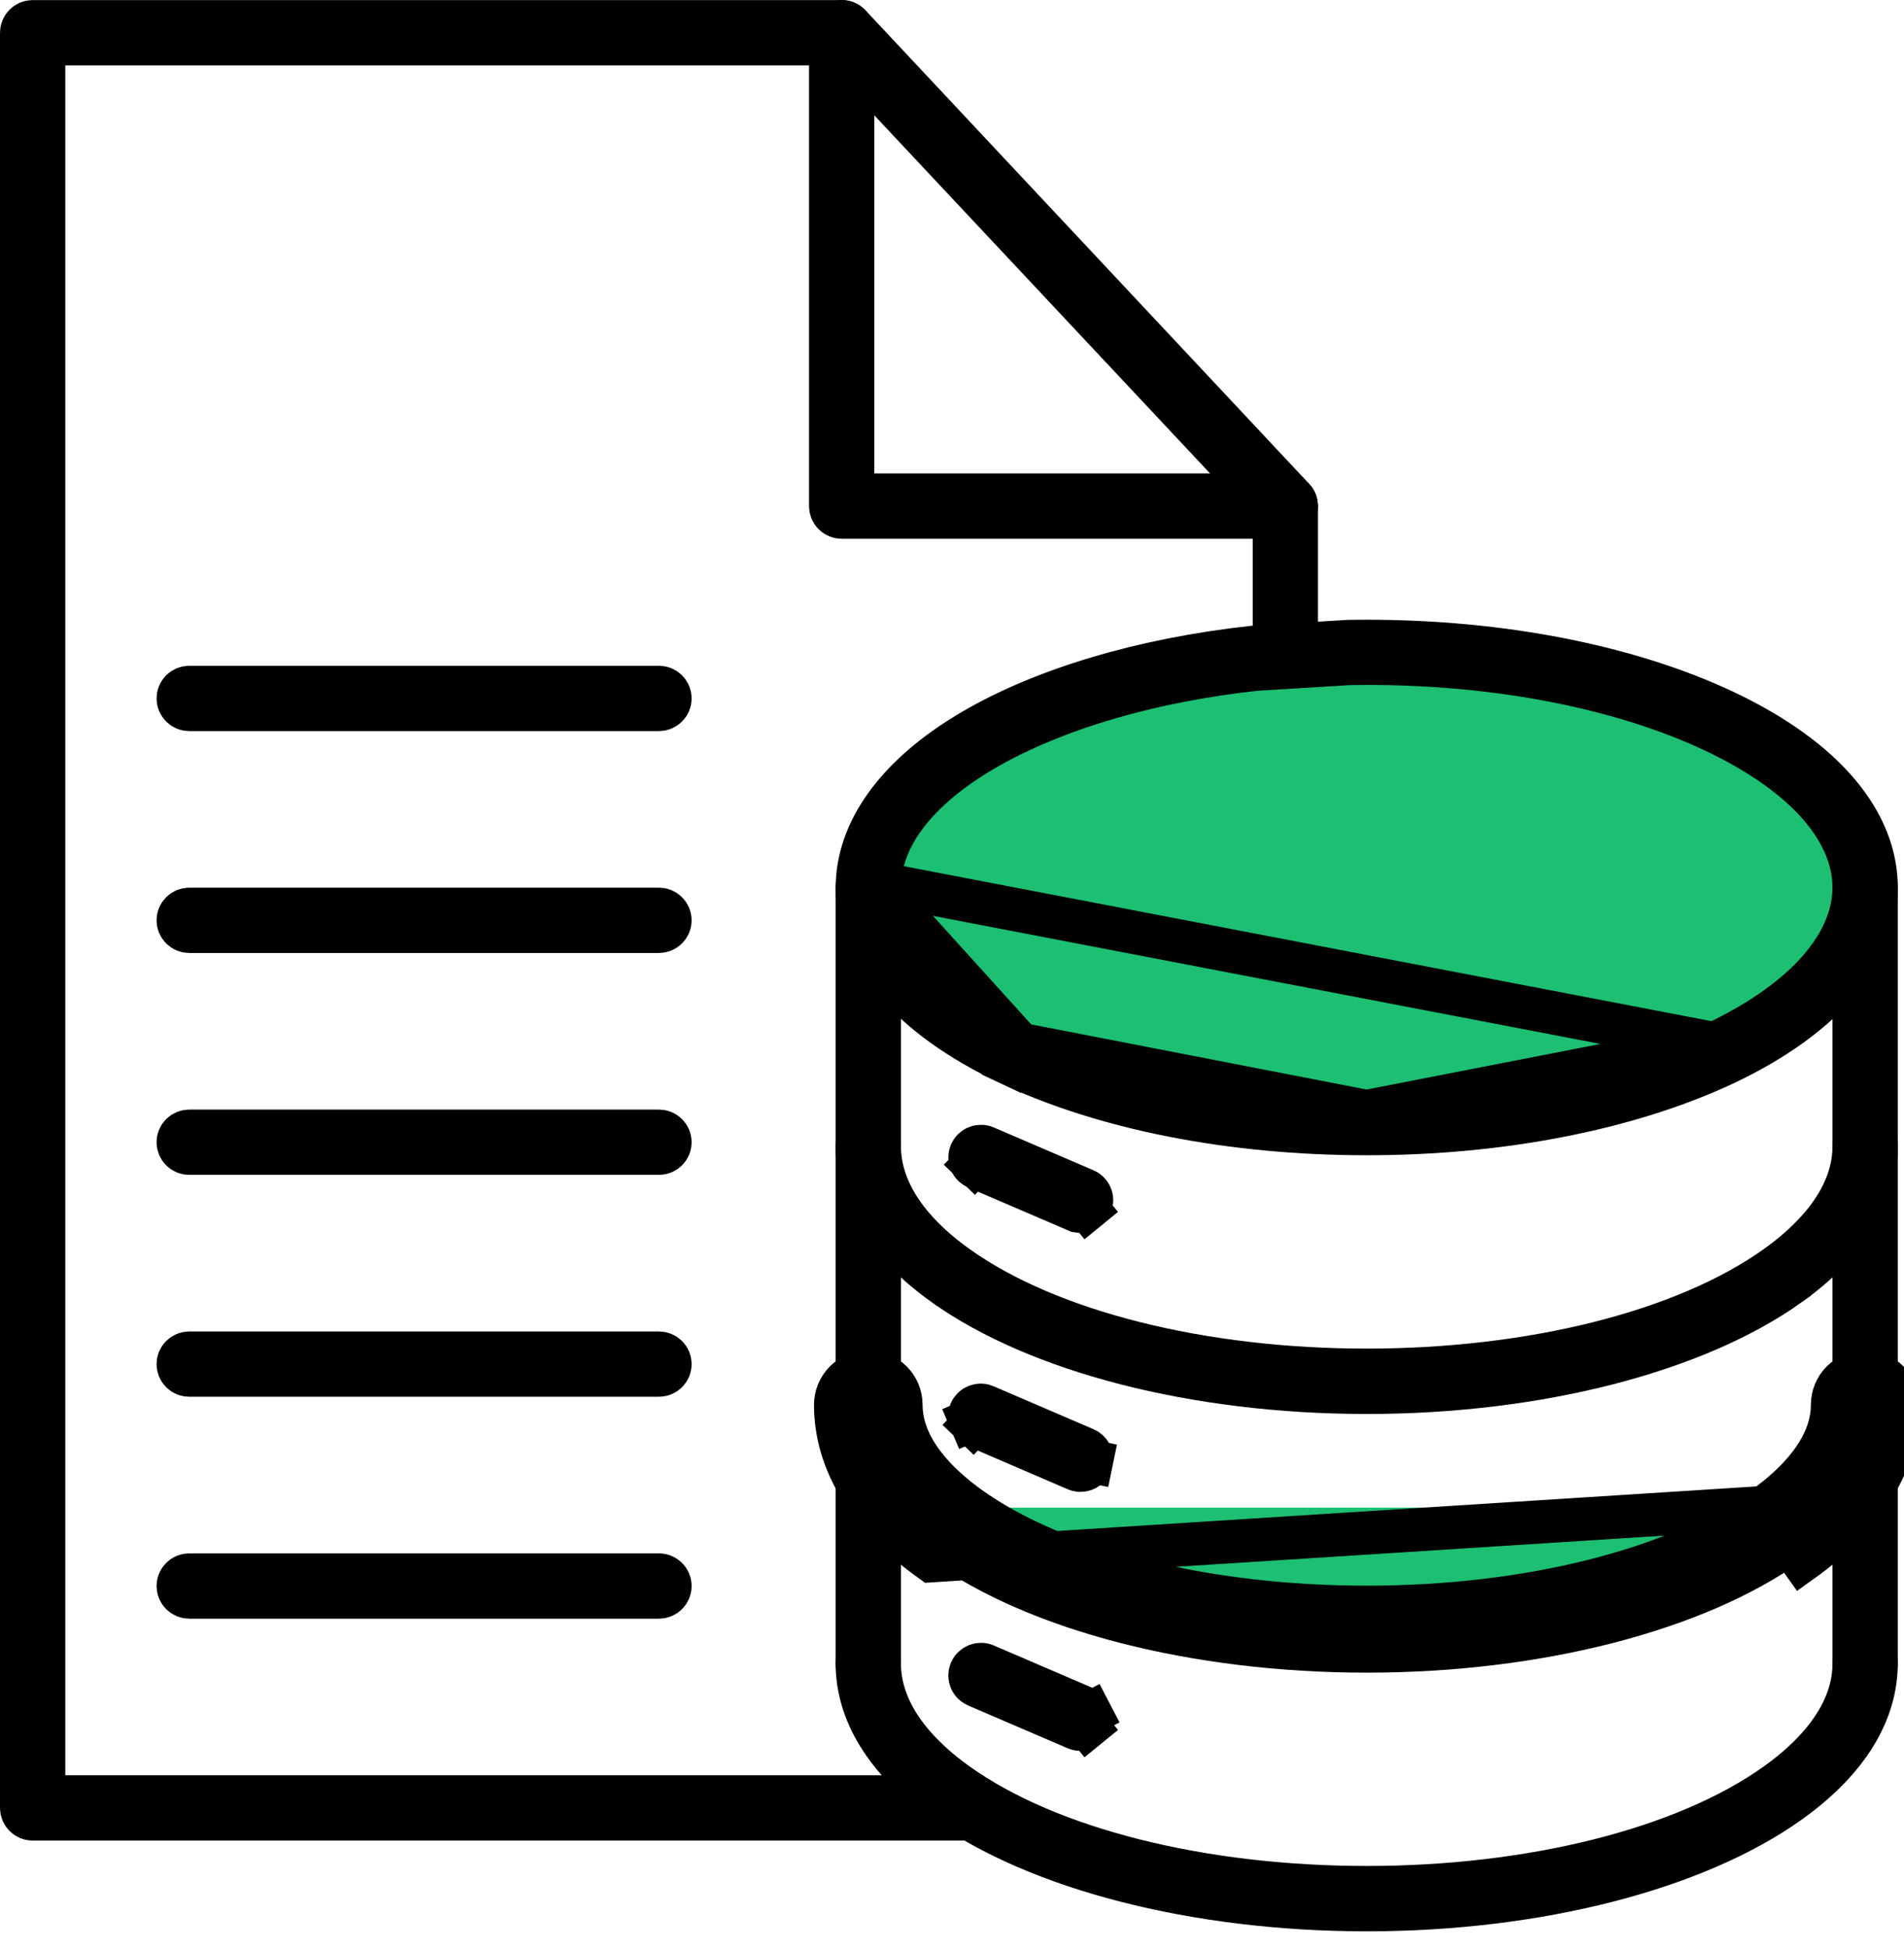 <svg width="44" height="45" viewBox="0 0 44 45" fill="none" xmlns="http://www.w3.org/2000/svg">
<path d="M1.509 1.01H1.009V1.51V41.013V41.513H1.509H22.492C22.56 41.513 22.624 41.54 22.672 41.587C22.72 41.635 22.747 41.7 22.747 41.767C22.747 41.835 22.72 41.9 22.672 41.947C22.624 41.995 22.56 42.022 22.492 42.022H0.754C0.687 42.022 0.622 41.995 0.575 41.947C0.527 41.9 0.5 41.835 0.5 41.767V0.756C0.5 0.689 0.527 0.624 0.575 0.576C0.622 0.529 0.687 0.502 0.754 0.502H19.452C19.486 0.502 19.519 0.508 19.55 0.521C19.581 0.534 19.609 0.553 19.632 0.576C19.656 0.6 19.675 0.628 19.688 0.659C19.7 0.69 19.707 0.723 19.707 0.756C19.707 0.79 19.7 0.823 19.688 0.853C19.675 0.884 19.656 0.912 19.632 0.936C19.609 0.96 19.581 0.978 19.55 0.991C19.519 1.004 19.486 1.01 19.452 1.01H1.509Z" fill="#1DBF73" stroke="black"/>
<path d="M29.703 15.417C29.636 15.417 29.571 15.39 29.523 15.343C29.475 15.295 29.449 15.23 29.449 15.163V11.693C29.449 11.625 29.475 11.56 29.523 11.513C29.571 11.465 29.636 11.438 29.703 11.438C29.77 11.438 29.835 11.465 29.883 11.513C29.931 11.56 29.957 11.625 29.957 11.693V15.163C29.957 15.23 29.931 15.295 29.883 15.343C29.835 15.39 29.77 15.417 29.703 15.417Z" fill="#1DBF73" stroke="black"/>
<path d="M29.843 11.906C29.806 11.93 29.763 11.944 29.72 11.947H29.703H19.45C19.383 11.947 19.318 11.92 19.27 11.872C19.223 11.825 19.196 11.76 19.196 11.693V0.754C19.196 0.703 19.211 0.653 19.24 0.611C19.269 0.569 19.309 0.537 19.357 0.518C19.404 0.499 19.456 0.495 19.506 0.506C19.556 0.517 19.601 0.543 19.636 0.58C19.636 0.58 19.636 0.58 19.636 0.58L29.888 11.519L29.889 11.519C29.922 11.555 29.945 11.601 29.954 11.649C29.962 11.698 29.956 11.749 29.936 11.794C29.917 11.84 29.884 11.879 29.843 11.906ZM19.705 10.938V11.438H20.205H27.964H29.118L28.329 10.596L20.569 2.322L19.705 1.399V2.664V10.938Z" fill="#1DBF73" stroke="black"/>
<path d="M15.228 16.39H4.373C4.305 16.39 4.241 16.363 4.193 16.315C4.145 16.267 4.118 16.203 4.118 16.135C4.118 16.068 4.145 16.003 4.193 15.955C4.241 15.908 4.305 15.881 4.373 15.881H15.228C15.296 15.881 15.361 15.908 15.408 15.955C15.456 16.003 15.483 16.068 15.483 16.135C15.483 16.203 15.456 16.267 15.408 16.315C15.361 16.363 15.296 16.39 15.228 16.39Z" fill="#1DBF73" stroke="black"/>
<path d="M15.228 21.516H4.373C4.305 21.516 4.241 21.489 4.193 21.441C4.145 21.394 4.118 21.329 4.118 21.262C4.118 21.194 4.145 21.129 4.193 21.082C4.241 21.034 4.305 21.007 4.373 21.007H15.228C15.296 21.007 15.361 21.034 15.408 21.082C15.456 21.129 15.483 21.194 15.483 21.262C15.483 21.329 15.456 21.394 15.408 21.441C15.361 21.489 15.296 21.516 15.228 21.516Z" fill="#1DBF73" stroke="black"/>
<path d="M15.228 26.642H4.373C4.305 26.642 4.241 26.616 4.193 26.568C4.145 26.52 4.118 26.455 4.118 26.388C4.118 26.32 4.145 26.256 4.193 26.208C4.241 26.16 4.305 26.134 4.373 26.134H15.228C15.296 26.134 15.361 26.16 15.408 26.208C15.456 26.256 15.483 26.32 15.483 26.388C15.483 26.455 15.456 26.52 15.408 26.568C15.361 26.616 15.296 26.642 15.228 26.642Z" fill="#1DBF73" stroke="black"/>
<path d="M15.228 31.768H4.373C4.305 31.768 4.241 31.742 4.193 31.694C4.145 31.646 4.118 31.582 4.118 31.514C4.118 31.447 4.145 31.382 4.193 31.334C4.241 31.287 4.305 31.26 4.373 31.26H15.228C15.296 31.26 15.361 31.287 15.408 31.334C15.456 31.382 15.483 31.447 15.483 31.514C15.483 31.582 15.456 31.646 15.408 31.694C15.361 31.742 15.296 31.768 15.228 31.768Z" fill="#1DBF73" stroke="black"/>
<path d="M15.228 36.895H4.373C4.305 36.895 4.241 36.868 4.193 36.821C4.145 36.773 4.118 36.708 4.118 36.641C4.118 36.573 4.145 36.508 4.193 36.461C4.241 36.413 4.305 36.386 4.373 36.386H15.228C15.296 36.386 15.361 36.413 15.408 36.461C15.456 36.508 15.483 36.573 15.483 36.641C15.483 36.708 15.456 36.773 15.408 36.821C15.361 36.868 15.296 36.895 15.228 36.895Z" fill="#1DBF73" stroke="black"/>
<path d="M20.32 20.411L20.324 20.4C20.379 19.113 21.471 18.013 22.939 17.204C24.484 16.352 26.612 15.722 29.012 15.461L29.024 15.46L29.036 15.459L31.191 15.327L31.202 15.327L31.212 15.327C31.336 15.324 31.459 15.323 31.583 15.323C34.604 15.323 37.459 15.871 39.619 16.89C40.592 17.349 41.386 17.891 41.944 18.489C42.5 19.088 42.847 19.773 42.847 20.502C42.847 21.23 42.5 21.915 41.944 22.514C41.386 23.113 40.592 23.655 39.619 24.113L20.32 20.411ZM20.32 20.411V20.507M20.32 20.411V20.507M20.32 20.507V20.526H20.319M20.32 20.507L20.319 20.526M20.319 20.526L20.32 20.533M20.319 20.526L20.32 20.533M20.32 20.533C20.329 21.258 20.682 21.94 21.242 22.534C21.803 23.13 22.599 23.668 23.571 24.124L23.571 24.125M20.32 20.533L23.571 24.125M23.571 24.125C25.728 25.133 28.575 25.68 31.583 25.68M23.571 24.125L31.583 25.68M31.583 25.68C34.604 25.68 37.459 25.133 39.619 24.114L31.583 25.68ZM23.356 24.585L23.143 25.038L23.356 24.585C20.983 23.473 19.837 22.012 19.812 20.552V20.552V20.552V20.552V20.552V20.552V20.552V20.552V20.552V20.552V20.551V20.551V20.551V20.551V20.551V20.551V20.551V20.551V20.55V20.55V20.55V20.55V20.55V20.55V20.55V20.55V20.55V20.549V20.549V20.549V20.549V20.549V20.549V20.549V20.549V20.549V20.549V20.549V20.548V20.548V20.548V20.548V20.548V20.548V20.548V20.548V20.547V20.547V20.547V20.547V20.547V20.547V20.547V20.547V20.547V20.547V20.546V20.546V20.546V20.546V20.546V20.546V20.546V20.546V20.546V20.546V20.545V20.545V20.545V20.545V20.545V20.545V20.545V20.545V20.544V20.544V20.544V20.544V20.544V20.544V20.544V20.544V20.544V20.544V20.543V20.543V20.543V20.543V20.543V20.543V20.543V20.543V20.543V20.543V20.542V20.542V20.542V20.542V20.542V20.542V20.542V20.542V20.541V20.541V20.541V20.541V20.541V20.541V20.541V20.541V20.541V20.541V20.54V20.54V20.54V20.54V20.54V20.54V20.54V20.54V20.54V20.54V20.539V20.539V20.539V20.539V20.539V20.539V20.539V20.539V20.538V20.538V20.538V20.538V20.538V20.538V20.538V20.538V20.538V20.538V20.538V20.537V20.537V20.537V20.537V20.537V20.537V20.537V20.537V20.537V20.536V20.536V20.536V20.536V20.536V20.536V20.536V20.536V20.535V20.535V20.535V20.535V20.535V20.535V20.535V20.535V20.535V20.535V20.535V20.534V20.534V20.534V20.534V20.534V20.534V20.534V20.534V20.534V20.533V20.533V20.533V20.533V20.533V20.533V20.533V20.533V20.533V20.532V20.532V20.532V20.532V20.532V20.532V20.532V20.532V20.532V20.532V20.531V20.531V20.531V20.531V20.531V20.531V20.531V20.531V20.531V20.53V20.53V20.53V20.53V20.53V20.53V20.53V20.53V20.53V20.529V20.529V20.529V20.529V20.529V20.529V20.529V20.529V20.529V20.529V20.528V20.528V20.528V20.528V20.528V20.528V20.528V20.528V20.528V20.527V20.527V20.527V20.527V20.527V20.527V20.527V20.527V20.527V20.526V20.526V20.526V20.526V20.526V20.526V20.526V20.526V20.526V20.526V20.526V20.525V20.525V20.525V20.525V20.525V20.525V20.525V20.525V20.524V20.524V20.524V20.524V20.524V20.524V20.524V20.524V20.524V20.524V20.523V20.523V20.523V20.523V20.523V20.523V20.523V20.523V20.523V20.523V20.522V20.522V20.522V20.522V20.522V20.522V20.522V20.522V20.522V20.521V20.521V20.521V20.521V20.521V20.521V20.521V20.521V20.521V20.52V20.52V20.52V20.52V20.52V20.52V20.52V20.52V20.52V20.52V20.52V20.519V20.519V20.519V20.519V20.519V20.519V20.519V20.519V20.519V20.518V20.518V20.518V20.518V20.518V20.518V20.518V20.518V20.518V20.517V20.517V20.517V20.517V20.517V20.517V20.517V20.517V20.517V20.517V20.517V20.516V20.516V20.516V20.516V20.516V20.516V20.516V20.516V20.515V20.515V20.515V20.515V20.515V20.515V20.515V20.515V20.515V20.515V20.515V20.514V20.514V20.514V20.514V20.514V20.514V20.514V20.514V20.514V20.514V20.513V20.513V20.513V20.513V20.513V20.513V20.513V20.513V20.512V20.512V20.512V20.512V20.512V20.512V20.512V20.512V20.512V20.512V20.512V20.511V20.511V20.511V20.511V20.511V20.511V20.511V20.511V20.511V20.511V20.51V20.51V20.51V20.51V20.51V20.51V20.51V20.51V20.51V20.509V20.509V20.509V20.509V20.509V20.509V20.509V20.509V20.509V20.509V20.508V20.508V20.508V20.508V20.508V20.508V20.508V20.508V20.508V20.508V20.507V20.507V20.507V20.507V20.507V20.507V20.507V20.507V20.507V20.506V20.506V20.506V20.506V20.506V20.506V20.506V20.506V20.506V20.506V20.506V20.505V20.505V20.505V20.505V20.505V20.505V20.505V20.505V20.505V20.505V20.504V20.504V20.504V20.504V20.504V20.504V20.504V20.504V20.503V20.503V20.503V20.503V20.503V20.503V20.503V20.503V20.503V20.503C19.812 19.236 20.681 17.93 22.487 16.875L22.487 16.875C24.116 15.922 26.41 15.233 28.957 14.956C28.975 14.956 28.992 14.954 29.009 14.952L31.163 14.82H31.18V14.82L31.19 14.82C31.32 14.818 31.452 14.817 31.585 14.817C34.715 14.817 37.645 15.4 39.838 16.432C42.223 17.557 43.357 19.032 43.357 20.506C43.357 21.981 42.223 23.453 39.839 24.58C37.644 25.606 34.714 26.189 31.584 26.189C28.466 26.189 25.545 25.612 23.356 24.585Z" fill="#1DBF73" stroke="black"/>
<path d="M21.815 29.672L21.814 29.672C20.449 28.697 19.811 27.585 19.811 26.477C19.811 26.41 19.838 26.345 19.886 26.298C19.933 26.25 19.998 26.223 20.066 26.223C20.133 26.223 20.198 26.25 20.245 26.298C20.293 26.345 20.32 26.41 20.32 26.477C20.32 27.136 20.596 27.705 20.942 28.16C21.288 28.615 21.727 28.985 22.11 29.259C24.246 30.786 27.798 31.656 31.584 31.656C35.37 31.656 38.923 30.785 41.057 29.259C41.441 28.985 41.879 28.614 42.225 28.16C42.572 27.704 42.848 27.136 42.848 26.477C42.848 26.41 42.874 26.345 42.922 26.298C42.97 26.25 43.035 26.223 43.102 26.223C43.169 26.223 43.234 26.25 43.282 26.298C43.33 26.345 43.356 26.41 43.356 26.477C43.356 27.585 42.719 28.697 41.353 29.672L41.353 29.673C39.203 31.211 35.559 32.166 31.584 32.166C27.608 32.166 23.964 31.21 21.815 29.672Z" fill="#1DBF73" stroke="black"/>
<path d="M22.11 35.235C24.246 36.762 27.797 37.633 31.584 37.633C35.37 37.633 38.923 36.761 41.057 35.235C41.441 34.961 41.879 34.591 42.225 34.136C42.572 33.681 42.848 33.112 42.848 32.454C42.848 32.386 42.874 32.322 42.922 32.274C42.97 32.226 43.035 32.2 43.102 32.2C43.169 32.2 43.234 32.226 43.282 32.274C43.33 32.322 43.356 32.386 43.356 32.454C43.356 33.562 42.719 34.673 41.353 35.649L41.353 35.649C39.203 37.186 35.559 38.142 31.584 38.142C27.609 38.142 23.964 37.186 21.815 35.649L21.814 35.649C20.449 34.673 19.811 33.562 19.811 32.454C19.811 32.386 19.838 32.322 19.886 32.274C19.933 32.226 19.998 32.2 20.066 32.2C20.133 32.2 20.198 32.226 20.245 32.274C20.293 32.322 20.32 32.386 20.32 32.454C20.32 33.112 20.596 33.681 20.942 34.136C21.288 34.591 21.727 34.961 22.11 35.235ZM22.11 35.235L22.401 34.829M22.11 35.235L22.401 34.829M22.401 34.829C24.419 36.271 27.852 37.133 31.584 37.133C35.315 37.133 38.75 36.27 40.766 34.829M22.401 34.829C21.68 34.313 20.82 33.483 20.82 32.454C20.82 32.254 20.741 32.062 20.599 31.92C20.458 31.779 20.266 31.7 20.066 31.7C19.866 31.7 19.674 31.779 19.532 31.92C19.391 32.062 19.311 32.254 19.311 32.454C19.311 33.776 20.076 35.022 21.524 36.056L40.766 34.829M40.766 34.829C41.488 34.313 42.348 33.481 42.348 32.454C42.348 32.254 42.427 32.062 42.569 31.92C42.71 31.779 42.902 31.7 43.102 31.7C43.302 31.7 43.494 31.779 43.635 31.92C43.777 32.062 43.856 32.254 43.856 32.454C43.856 33.776 43.091 35.022 41.644 36.056L40.766 34.829Z" fill="#1DBF73" stroke="black"/>
<path d="M21.815 41.625L21.815 41.625C20.449 40.649 19.811 39.538 19.811 38.43C19.811 38.362 19.838 38.297 19.886 38.25C19.933 38.202 19.998 38.175 20.066 38.175C20.133 38.175 20.198 38.202 20.245 38.25C20.293 38.297 20.32 38.362 20.32 38.43C20.32 39.088 20.596 39.657 20.942 40.112C21.288 40.567 21.727 40.937 22.11 41.211C24.246 42.739 27.797 43.608 31.584 43.608C35.37 43.608 38.923 42.737 41.057 41.211C41.441 40.937 41.879 40.567 42.225 40.112C42.572 39.657 42.848 39.088 42.848 38.43C42.848 38.362 42.874 38.297 42.922 38.25C42.97 38.202 43.035 38.175 43.102 38.175C43.169 38.175 43.234 38.202 43.282 38.25C43.33 38.297 43.356 38.362 43.356 38.43C43.356 39.538 42.719 40.649 41.353 41.625L41.353 41.625C39.203 43.163 35.559 44.118 31.584 44.118C27.608 44.118 23.964 43.163 21.815 41.625Z" fill="#1DBF73" stroke="black"/>
<path d="M20.066 38.685C19.998 38.685 19.933 38.658 19.886 38.611C19.838 38.563 19.811 38.498 19.811 38.431V20.501C19.811 20.434 19.838 20.369 19.886 20.321C19.933 20.274 19.998 20.247 20.066 20.247C20.133 20.247 20.198 20.274 20.245 20.321C20.293 20.369 20.32 20.434 20.32 20.501V38.431C20.32 38.498 20.293 38.563 20.245 38.611C20.198 38.658 20.133 38.685 20.066 38.685Z" fill="#1DBF73" stroke="black"/>
<path d="M43.102 38.685C43.035 38.685 42.97 38.658 42.922 38.611C42.874 38.563 42.848 38.498 42.848 38.431V20.501C42.848 20.434 42.874 20.369 42.922 20.321C42.97 20.274 43.035 20.247 43.102 20.247C43.169 20.247 43.234 20.274 43.282 20.321C43.33 20.369 43.356 20.434 43.356 20.501V38.431C43.356 38.498 43.33 38.563 43.282 38.611C43.234 38.658 43.169 38.685 43.102 38.685Z" fill="#1DBF73" stroke="black"/>
<path d="M25.133 27.927C25.088 27.963 25.031 27.983 24.973 27.984H24.973C24.939 27.983 24.906 27.977 24.875 27.963L24.875 27.963L24.874 27.963L22.595 26.984L22.586 26.981L22.578 26.977C22.546 26.965 22.517 26.946 22.492 26.922L22.17 27.255L22.492 26.922C22.468 26.899 22.448 26.87 22.435 26.839C22.422 26.807 22.415 26.773 22.415 26.739C22.415 26.705 22.422 26.671 22.435 26.64C22.449 26.609 22.468 26.58 22.493 26.556C22.518 26.533 22.547 26.514 22.579 26.502C22.611 26.49 22.645 26.485 22.679 26.486C22.713 26.487 22.747 26.495 22.777 26.51L22.785 26.513L22.793 26.517L25.072 27.495L25.073 27.495C25.127 27.518 25.171 27.559 25.198 27.611C25.225 27.663 25.233 27.723 25.222 27.78C25.21 27.838 25.178 27.89 25.133 27.927L25.449 28.314L25.133 27.927Z" fill="#1DBF73" stroke="black"/>
<path d="M24.972 33.965L24.941 33.965C24.918 33.962 24.896 33.956 24.874 33.947C24.874 33.947 24.874 33.947 24.874 33.947L22.595 32.966L22.584 32.961L22.574 32.957C22.541 32.945 22.512 32.926 22.487 32.903L22.141 33.264L22.487 32.903C22.463 32.879 22.443 32.85 22.429 32.819L21.97 33.015L22.429 32.819C22.416 32.787 22.409 32.753 22.409 32.719C22.409 32.684 22.416 32.651 22.43 32.619C22.443 32.587 22.463 32.559 22.488 32.535C22.512 32.511 22.542 32.493 22.574 32.481C22.606 32.469 22.64 32.463 22.675 32.465C22.709 32.466 22.743 32.475 22.774 32.49L22.783 32.494L22.793 32.498L25.072 33.477L25.073 33.477C25.126 33.5 25.171 33.541 25.198 33.593C25.225 33.645 25.233 33.705 25.221 33.762L25.711 33.863L25.221 33.762C25.21 33.82 25.178 33.871 25.133 33.908L25.276 34.084L25.133 33.908C25.087 33.945 25.031 33.965 24.972 33.965Z" fill="#1DBF73" stroke="black"/>
<path d="M24.974 39.951C24.939 39.951 24.906 39.944 24.874 39.931L24.874 39.931L22.595 38.952L22.586 38.948L22.578 38.944C22.546 38.932 22.517 38.914 22.492 38.89C22.468 38.866 22.448 38.838 22.435 38.806C22.422 38.775 22.415 38.741 22.415 38.707C22.415 38.672 22.422 38.639 22.435 38.607C22.449 38.576 22.468 38.547 22.493 38.524C22.518 38.5 22.547 38.482 22.579 38.469C22.611 38.457 22.645 38.452 22.679 38.453C22.713 38.454 22.747 38.462 22.777 38.477L22.785 38.481L22.793 38.484L25.072 39.463L25.073 39.463C25.127 39.486 25.171 39.527 25.198 39.579L25.641 39.348L25.198 39.579C25.225 39.631 25.233 39.691 25.222 39.748C25.21 39.806 25.178 39.857 25.133 39.894L25.449 40.282L25.133 39.894C25.088 39.931 25.032 39.951 24.974 39.951Z" fill="#1DBF73" stroke="black"/>
</svg>
